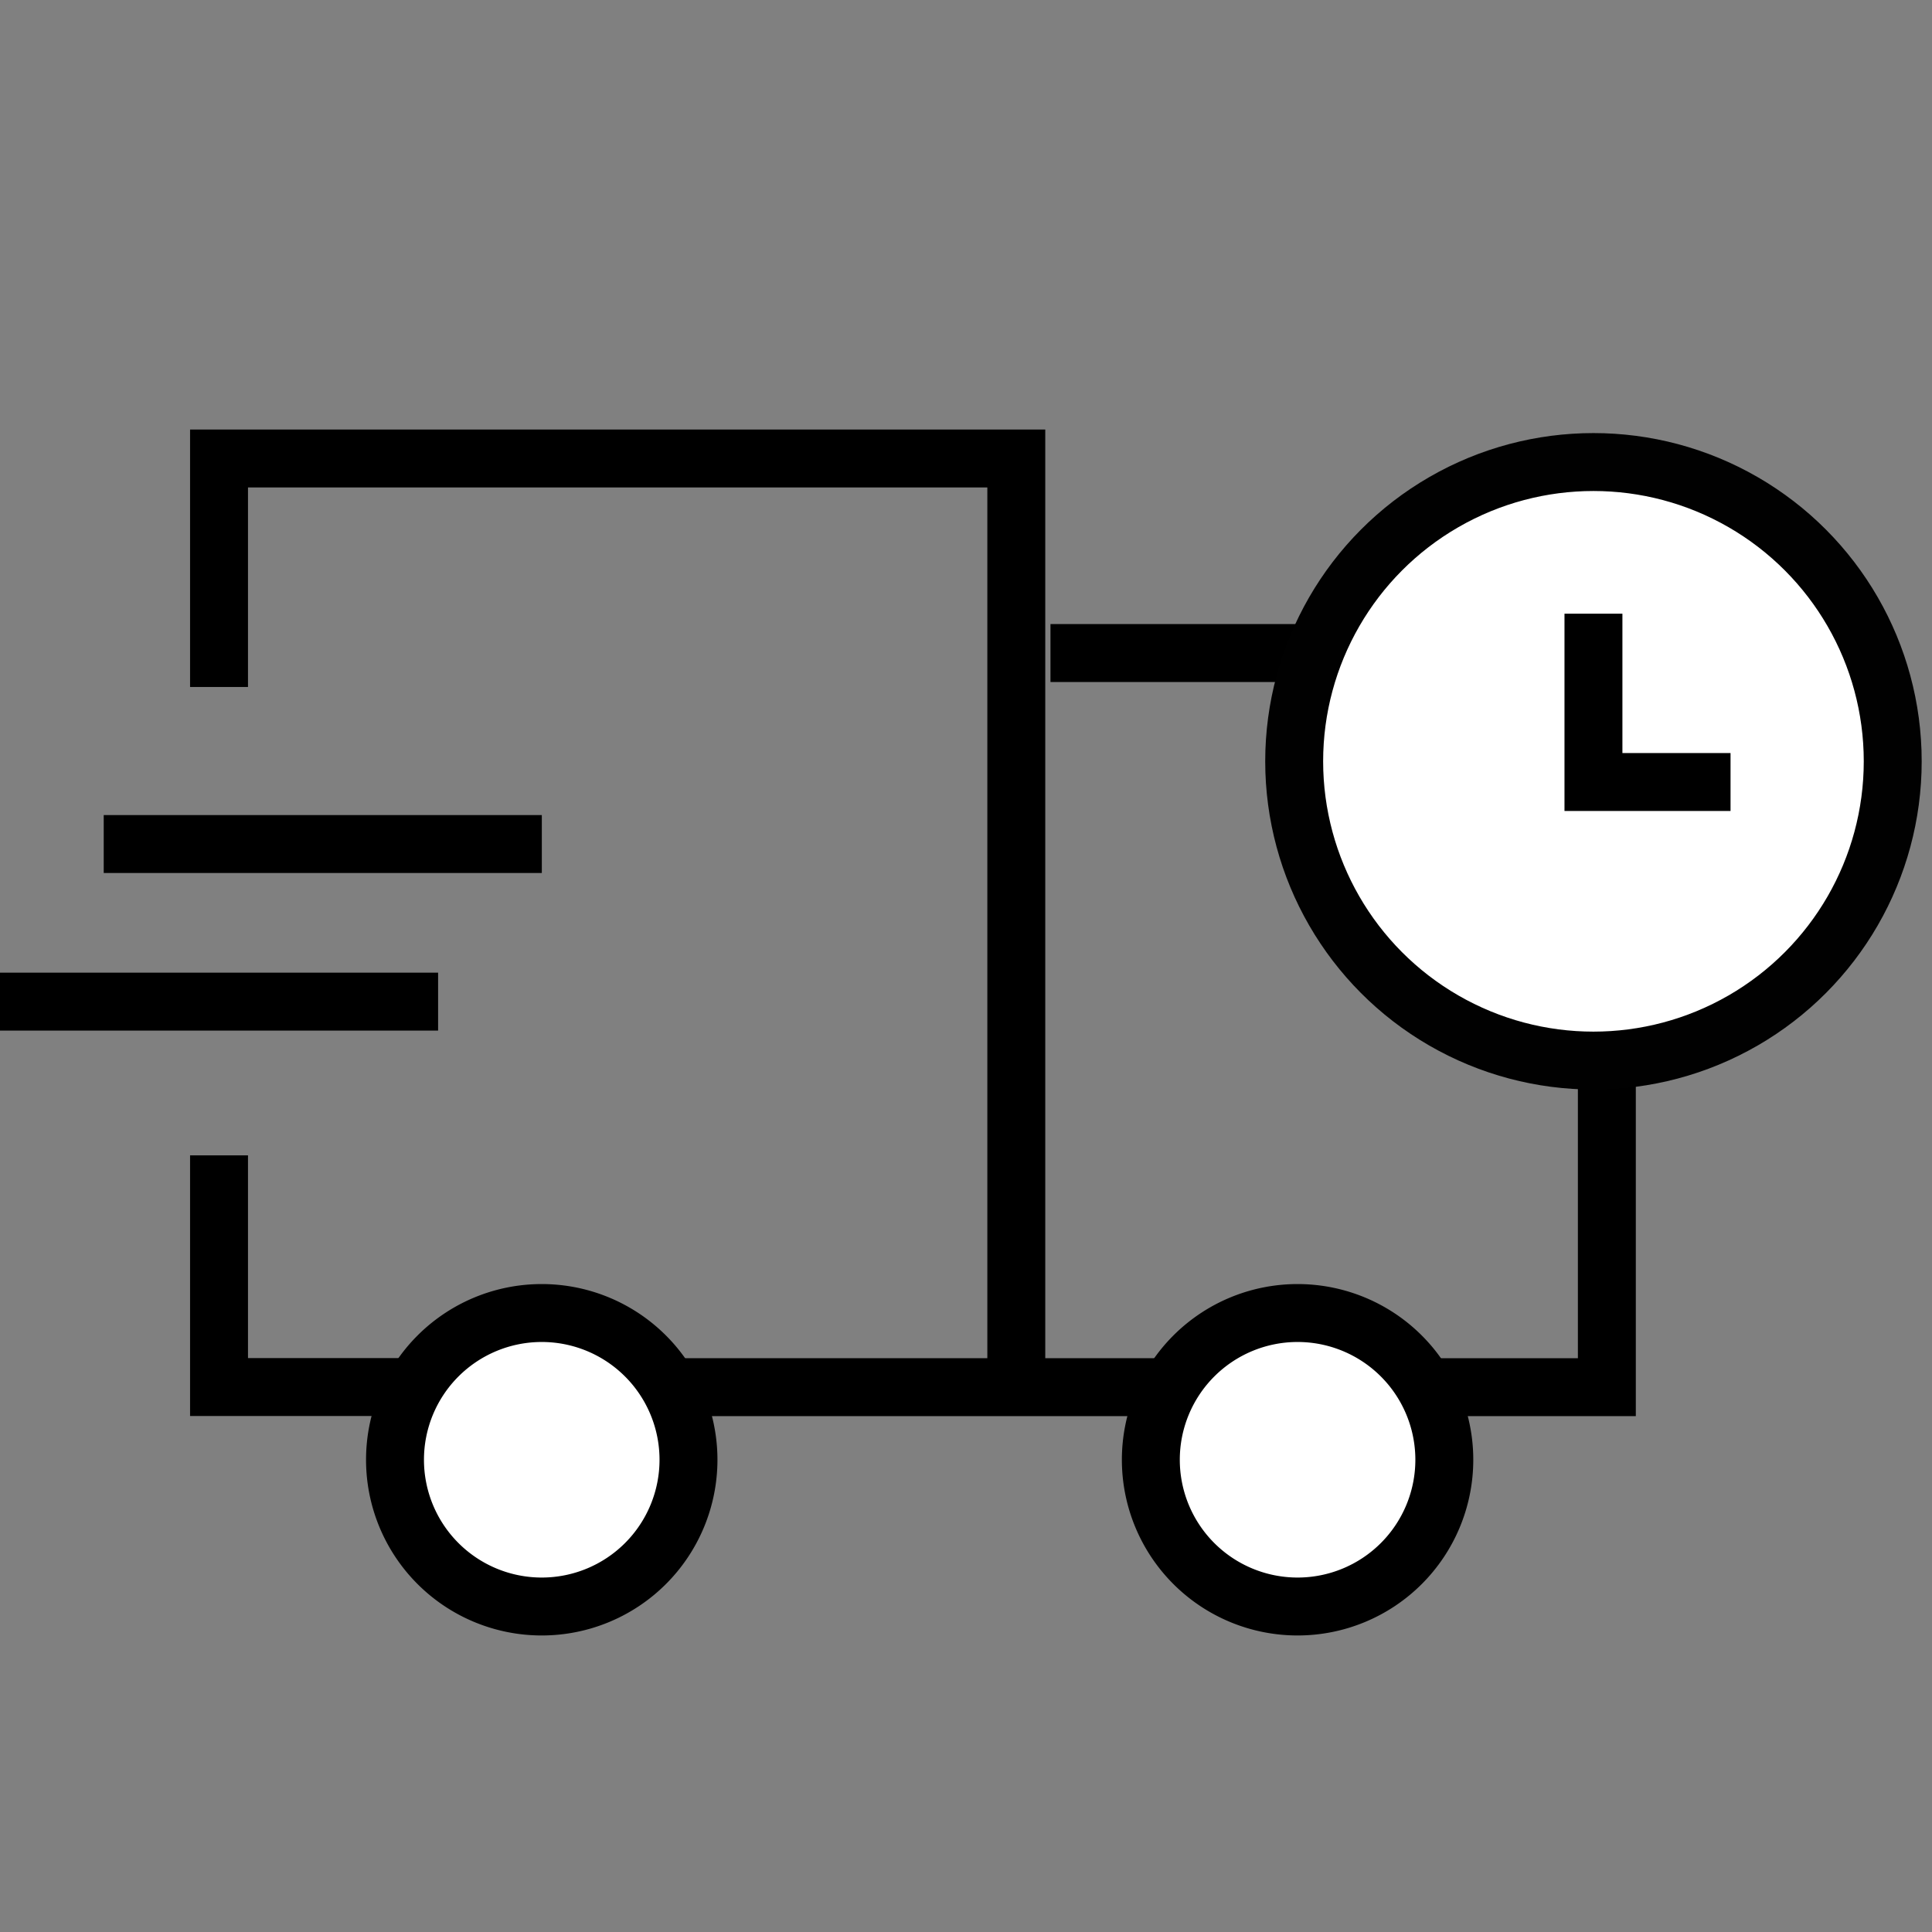 <svg xmlns="http://www.w3.org/2000/svg" width="50.031" height="50.031" viewBox="0 0 50.031 50.031">
  <rect x="0" y="0" width="50.031" height="50.031" fill="#808080" stroke="none"/>
  <g id="Group_13186" data-name="Group 13186" transform="translate(-1072.738 -306.785)">
    <g id="Group_13183" data-name="Group 13183" transform="translate(12080.238 14242.484)">
      <g id="Group_11837" data-name="Group 11837" transform="translate(-11007.5 -13923.826)">
        <path id="Path_129" data-name="Path 129" d="M5.323,7.167V1.25H25.969V25.3" transform="translate(0.349 -1.25)" fill="none" stroke="#000" stroke-miterlimit="10" stroke-width="1.5"/>
        <path id="Path_131" data-name="Path 131" d="M32.171,6.959h7.6l6.808,5.762V25.97h-5.43" transform="translate(-4.968 -1.921)" fill="none" stroke="#000" stroke-miterlimit="10" stroke-width="1.5"/>
        <line id="Line_37" data-name="Line 37" x1="11.345" transform="translate(2.686 9.984)" fill="none" stroke="#000" stroke-miterlimit="10" stroke-width="1.5"/>
        <line id="Line_38" data-name="Line 38" x1="11.345" transform="translate(0 14.065)" fill="none" stroke="#000" stroke-miterlimit="10" stroke-width="1.5"/>
        <path id="Path_132" data-name="Path 132" d="M5.323,24.391v6h4.8" transform="translate(0.349 -6.345)" fill="none" stroke="#000" stroke-miterlimit="10" stroke-width="1.5"/>
        <path id="Path_139" data-name="Path 139" d="M0,0H16.18" transform="translate(14.736 24.049)" fill="none" stroke="#000" stroke-width="1.5"/>
        <path id="Path_134" data-name="Path 134" d="M18.936,30.646a3.8,3.8,0,1,1-3.8-3.8A3.8,3.8,0,0,1,18.936,30.646Z" transform="translate(-1.107 -4.717)" fill="#fff" stroke="#000" stroke-miterlimit="10" stroke-width="1.5"/>
        <path id="Path_20246" data-name="Path 20246" d="M18.936,30.646a3.8,3.8,0,1,1-3.8-3.8A3.8,3.8,0,0,1,18.936,30.646Z" transform="translate(18.466 -4.717)" fill="#fff" stroke="#000" stroke-miterlimit="10" stroke-width="1.5"/>
      </g>
      <rect id="Rectangle_9740" data-name="Rectangle 9740" width="50.031" height="50.031" transform="translate(-11007.5 -13935.699)" fill="none"/>
    </g>
    <g id="Group_13185" data-name="Group 13185" transform="translate(-3)">
      <circle id="Ellipse_962" data-name="Ellipse 962" cx="7.75" cy="7.75" r="7.75" transform="translate(1109.252 318.75)" fill="#fff" stroke="#010101" stroke-width="1.5"/>
      <path id="Path_29412" data-name="Path 29412" d="M34.584,6.927v4.359h3.55" transform="translate(1082.418 315.75)" fill="none" stroke="#000" stroke-width="1.5"/>
    </g>
  </g>
</svg>
